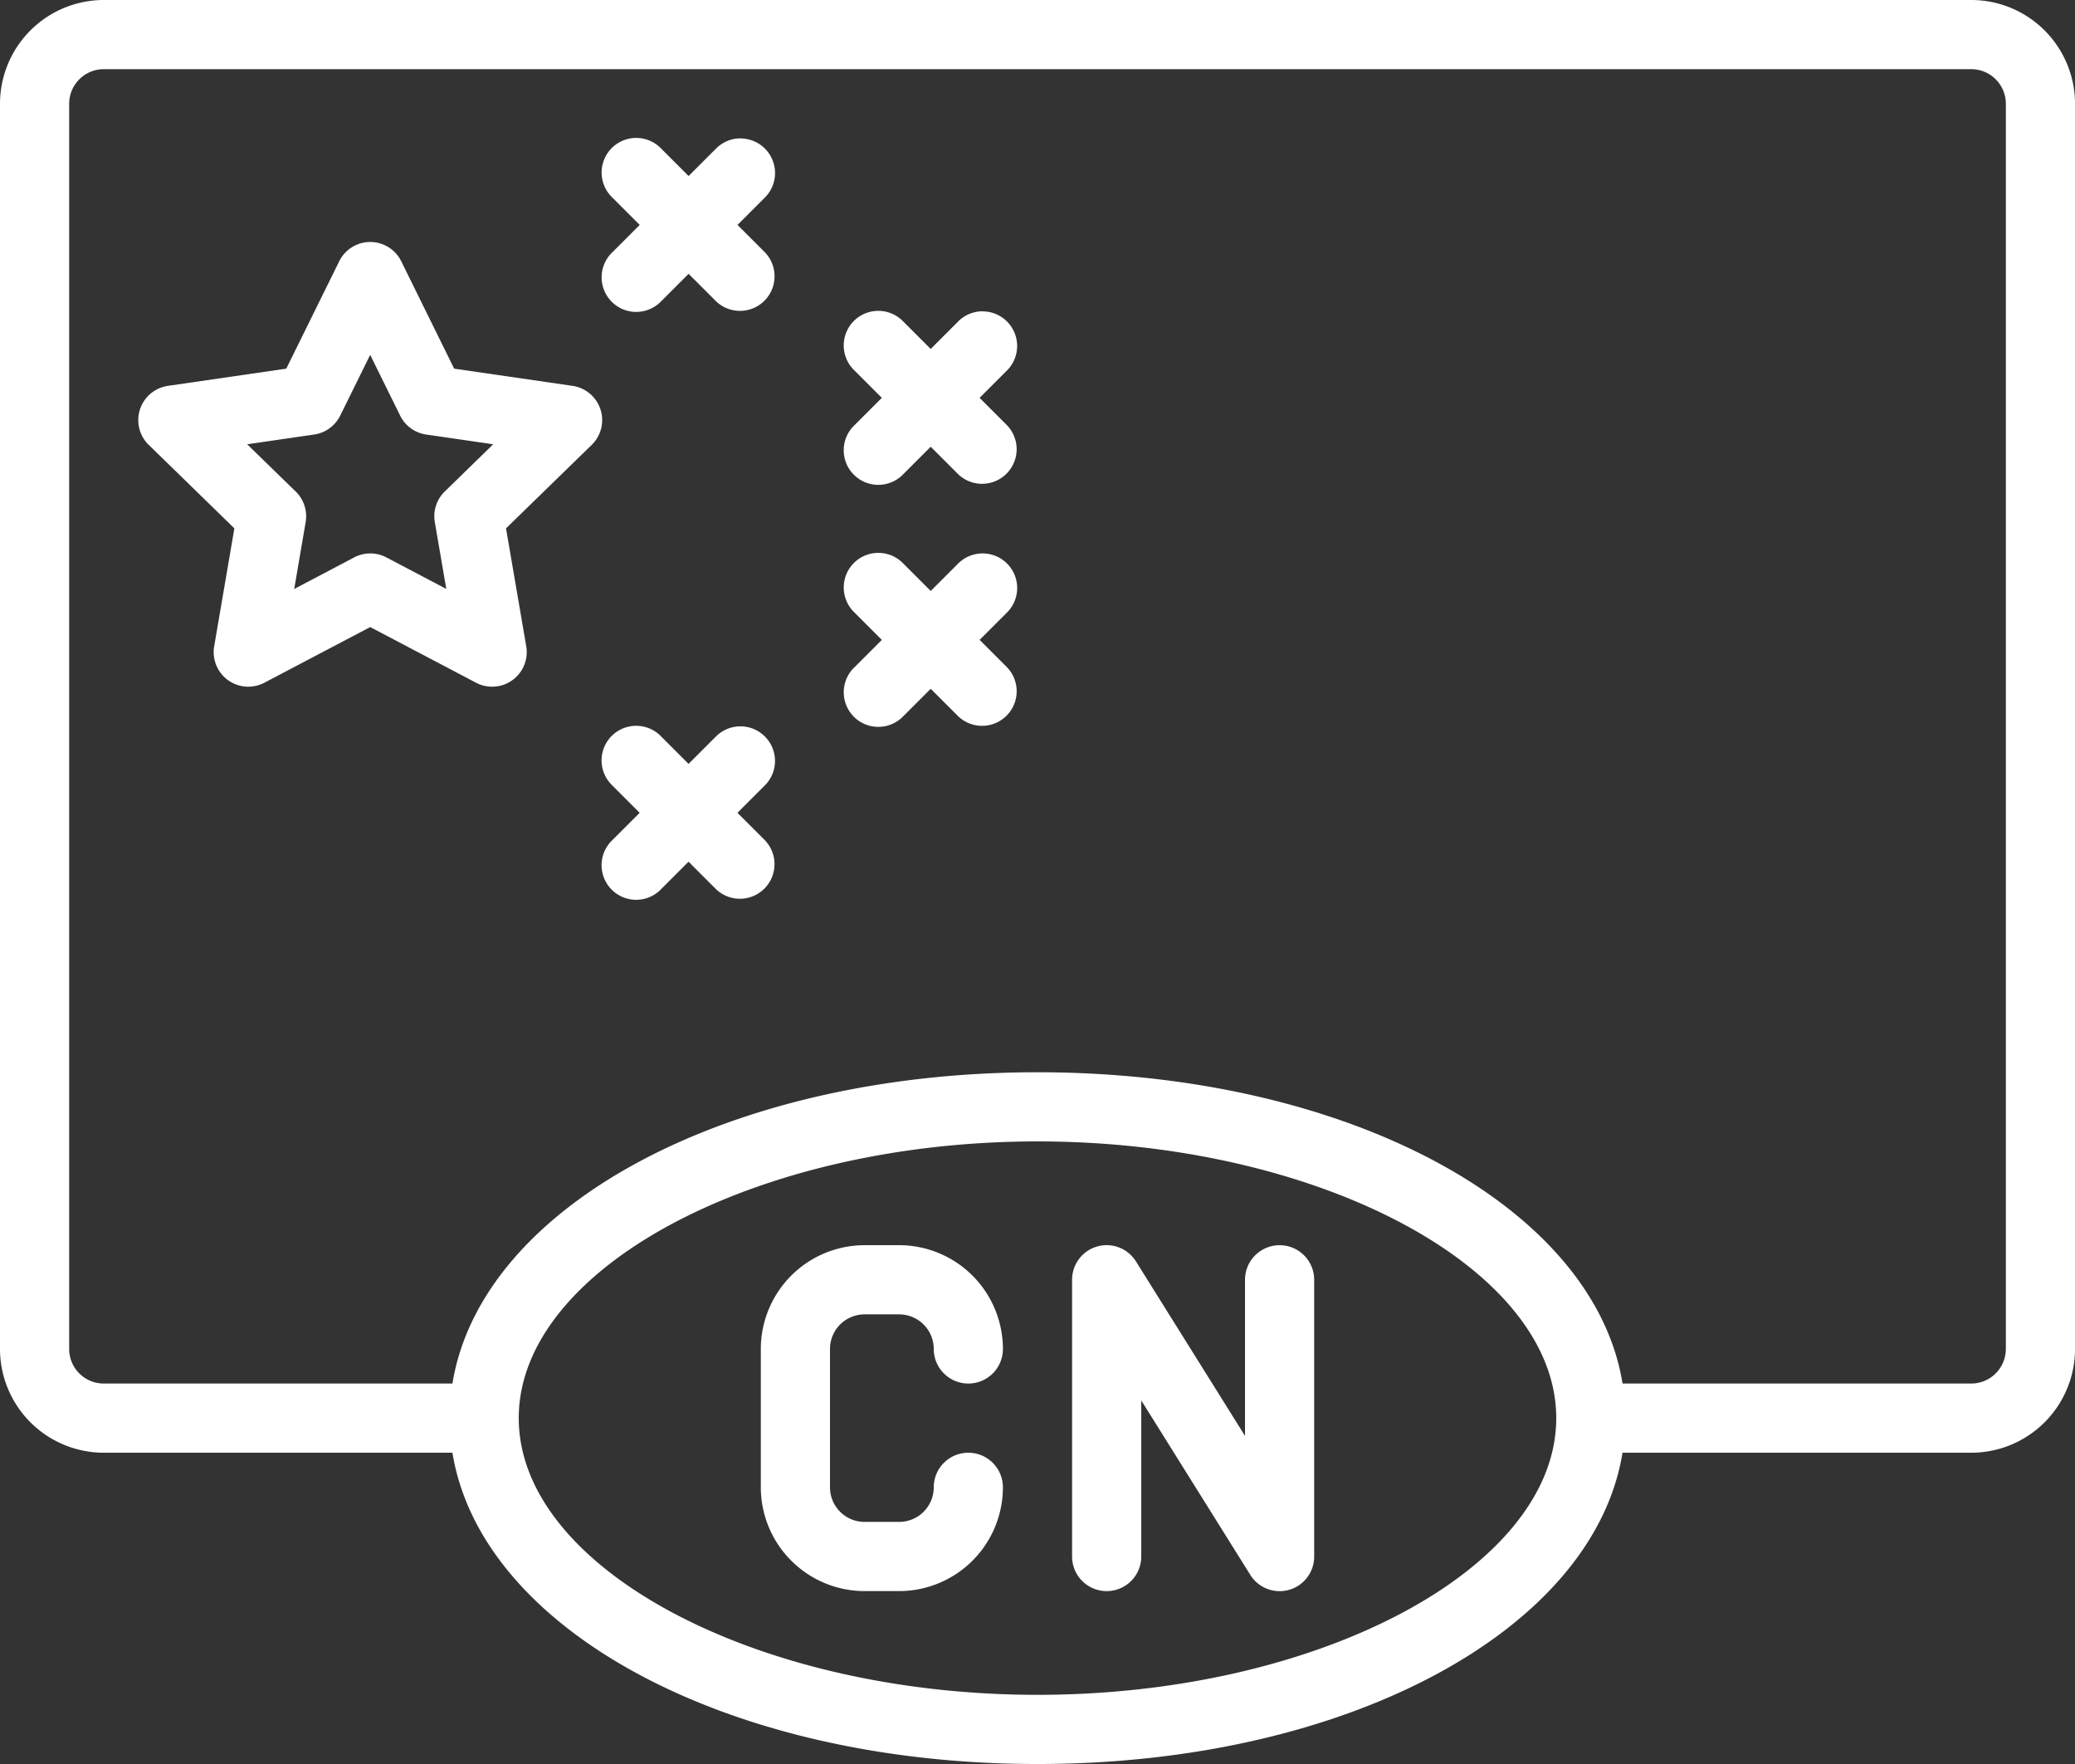 <svg xmlns="http://www.w3.org/2000/svg" width="81.176" height="69" viewBox="0 0 81.176 69">
  <rect x="0" y="0" width="81.176" height="69" fill="#333333" stroke="none"/>
  <defs>
    <style>
      .cls-1 {
        fill: #fff;
      }
    </style>
  </defs>
  <g id="china" transform="translate(0 -38.4)">
    <g id="Group_41328" data-name="Group 41328" transform="translate(0 38.4)">
      <g id="Group_41327" data-name="Group 41327">
        <path id="Path_58961" data-name="Path 58961" class="cls-1" d="M77.118,38.4H4.059A4.063,4.063,0,0,0,0,42.459V91.165a4.063,4.063,0,0,0,4.059,4.059H17.7c1.12,6.928,10.769,12.176,22.887,12.176s21.767-5.248,22.887-12.176H77.118a4.063,4.063,0,0,0,4.059-4.059V42.459A4.063,4.063,0,0,0,77.118,38.4ZM40.588,104.694c-11,0-20.294-4.956-20.294-10.824s9.294-10.823,20.294-10.823S60.882,88,60.882,93.871,51.589,104.694,40.588,104.694ZM78.47,91.165a1.354,1.354,0,0,1-1.353,1.353H63.476c-1.12-6.928-10.769-12.176-22.887-12.176S18.821,85.589,17.7,92.518H4.059a1.354,1.354,0,0,1-1.353-1.353V42.459a1.354,1.354,0,0,1,1.353-1.353H77.118a1.354,1.354,0,0,1,1.353,1.353V91.165Z" transform="translate(0 -38.4)"/>
        <path id="Path_58962" data-name="Path 58962" class="cls-1" d="M52.212,104.676a1.353,1.353,0,0,0-1.093-.921h0l-4.631-.673-2.07-4.2a1.352,1.352,0,0,0-2.426,0l-2.072,4.2-4.63.673a1.353,1.353,0,0,0-.751,2.308l3.351,3.266-.79,4.612a1.353,1.353,0,0,0,1.963,1.426l4.141-2.177,4.141,2.177a1.353,1.353,0,0,0,1.963-1.426l-.791-4.612,3.352-3.265A1.353,1.353,0,0,0,52.212,104.676Zm-6.092,3.211a1.355,1.355,0,0,0-.388,1.2l.448,2.611-2.344-1.233a1.355,1.355,0,0,0-1.26,0L40.231,111.7l.447-2.611a1.353,1.353,0,0,0-.388-1.2l-1.9-1.849,2.621-.381a1.352,1.352,0,0,0,1.019-.74l1.173-2.376,1.172,2.375a1.351,1.351,0,0,0,1.019.741l2.621.381Z" transform="translate(-28.721 -88.662)"/>
        <path id="Path_58963" data-name="Path 58963" class="cls-1" d="M153.95,72.488a1.352,1.352,0,0,0-.957.4l-1.073,1.073-1.073-1.073a1.353,1.353,0,1,0-1.913,1.913l1.073,1.073-1.073,1.073a1.353,1.353,0,1,0,1.913,1.913l1.073-1.073,1.073,1.073a1.353,1.353,0,0,0,1.913-1.913l-1.073-1.073,1.073-1.073a1.353,1.353,0,0,0-.957-2.309Z" transform="translate(-124.981 -67.076)"/>
        <path id="Path_58964" data-name="Path 58964" class="cls-1" d="M213.683,115.154a1.352,1.352,0,0,0-.957.4l-1.073,1.073-1.073-1.073a1.353,1.353,0,1,0-1.913,1.913l1.073,1.073-1.073,1.073a1.353,1.353,0,1,0,1.913,1.913l1.073-1.073,1.073,1.073a1.353,1.353,0,0,0,1.913-1.913l-1.073-1.073,1.073-1.073a1.353,1.353,0,0,0-.957-2.309Z" transform="translate(-175.243 -102.978)"/>
        <path id="Path_58965" data-name="Path 58965" class="cls-1" d="M215.036,176.241a1.353,1.353,0,0,0-2.309-.957l-1.073,1.073-1.073-1.073a1.353,1.353,0,1,0-1.913,1.913l1.073,1.073-1.073,1.073a1.353,1.353,0,1,0,1.913,1.913l1.073-1.073,1.073,1.073a1.353,1.353,0,0,0,1.913-1.913l-1.073-1.073,1.073-1.073A1.352,1.352,0,0,0,215.036,176.241Z" transform="translate(-175.243 -153.241)"/>
        <path id="Path_58966" data-name="Path 58966" class="cls-1" d="M155.3,218.907a1.353,1.353,0,0,0-2.309-.957l-1.073,1.073-1.073-1.073a1.353,1.353,0,1,0-1.913,1.913l1.073,1.073-1.073,1.073a1.353,1.353,0,1,0,1.913,1.913l1.073-1.073,1.073,1.073a1.353,1.353,0,0,0,1.913-1.913l-1.073-1.073,1.073-1.073A1.352,1.352,0,0,0,155.3,218.907Z" transform="translate(-124.981 -189.143)"/>
        <path id="Path_58967" data-name="Path 58967" class="cls-1" d="M191.791,348.306h1.353a1.354,1.354,0,0,1,1.353,1.353,1.353,1.353,0,1,0,2.706,0,4.063,4.063,0,0,0-4.059-4.059h-1.353a4.063,4.063,0,0,0-4.059,4.059v5.412a4.063,4.063,0,0,0,4.059,4.059h1.353a4.063,4.063,0,0,0,4.059-4.059,1.353,1.353,0,1,0-2.706,0,1.354,1.354,0,0,1-1.353,1.353h-1.353a1.354,1.354,0,0,1-1.353-1.353v-5.412A1.354,1.354,0,0,1,191.791,348.306Z" transform="translate(-157.968 -296.894)"/>
        <path id="Path_58968" data-name="Path 58968" class="cls-1" d="M272.651,345.6a1.353,1.353,0,0,0-1.353,1.353v6.106l-4.265-6.823a1.352,1.352,0,0,0-2.5.717v10.824a1.353,1.353,0,1,0,2.706,0v-6.106l4.265,6.823a1.352,1.352,0,0,0,2.5-.717V346.952a1.353,1.353,0,0,0-1.353-1.353Z" transform="translate(-222.592 -296.893)"/>
      </g>
    </g>
  </g>
</svg>
